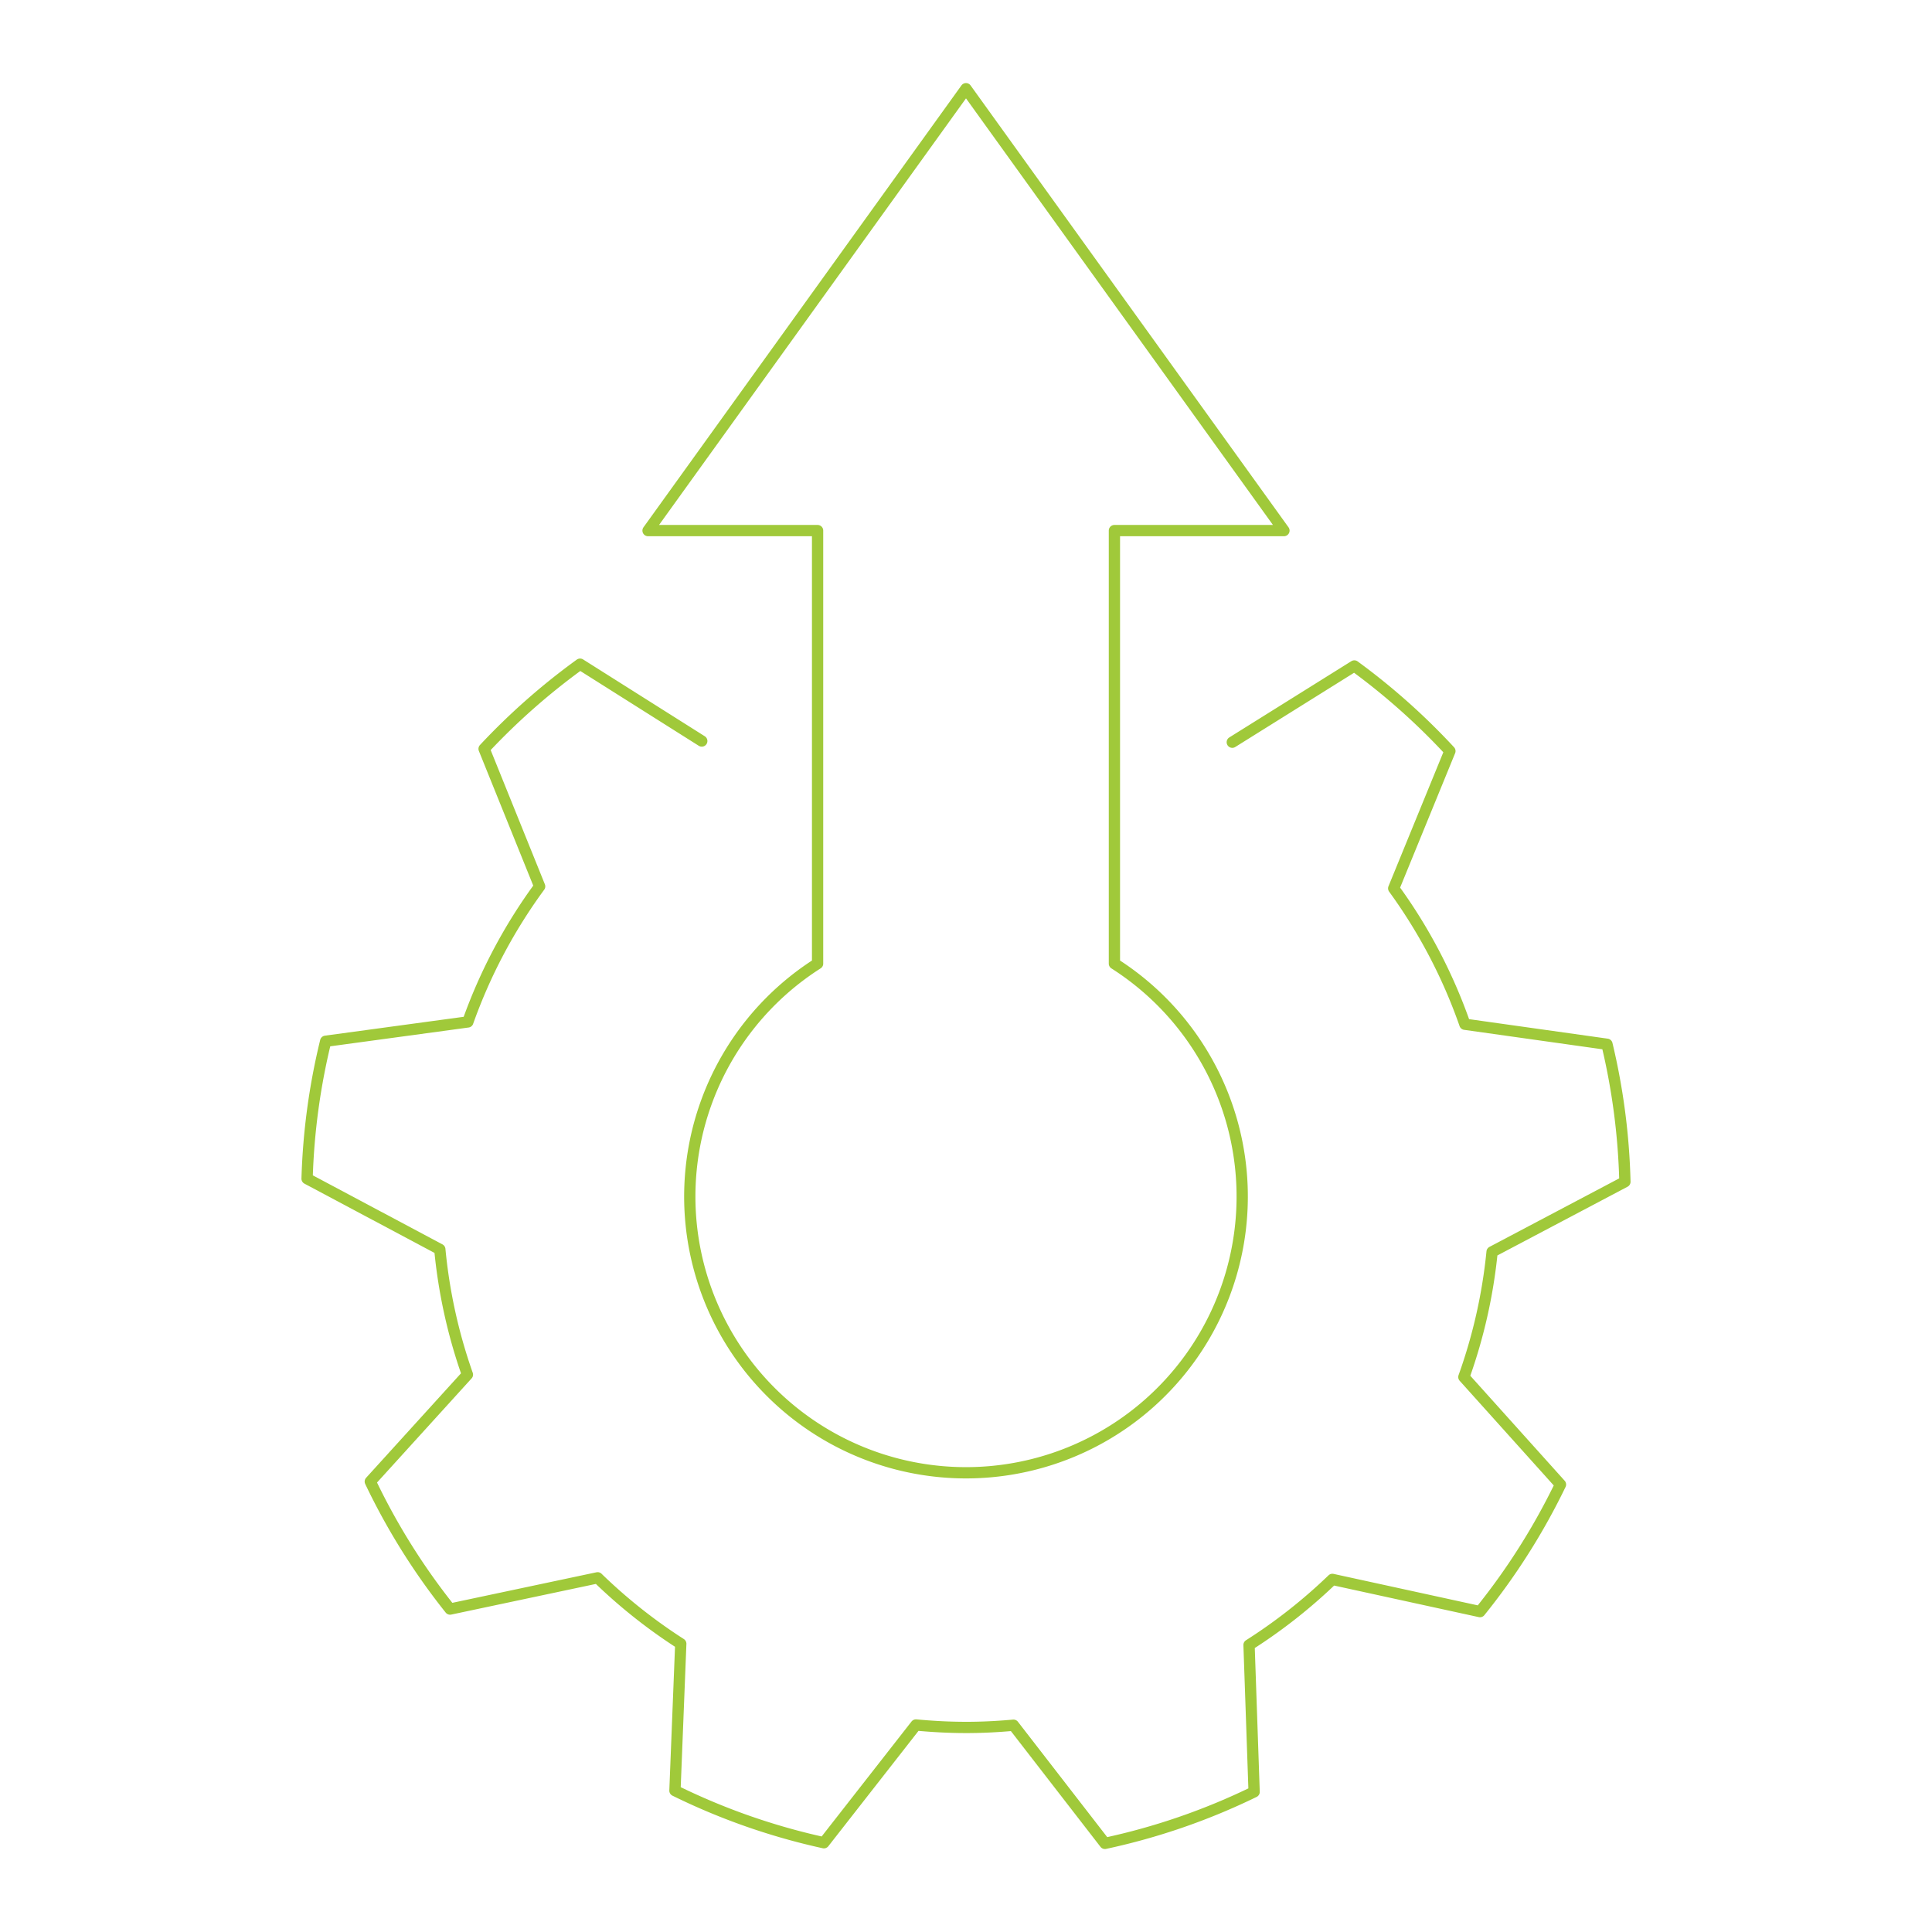 <svg xmlns="http://www.w3.org/2000/svg" viewBox="0 0 600 600"><defs><style>.cls-1{fill:none;stroke:#a0c93a;stroke-linecap:round;stroke-linejoin:round;stroke-width:3.5px;}</style></defs><g id="Layer_2" data-name="Layer 2"><path class="cls-1" d="M217.94,230.13l-37.79-23.86a207.1,207.1,0,0,0-29.81,26.29l17.25,42.72a163.82,163.82,0,0,0-22.3,42.09l-44.15,6a204.64,204.64,0,0,0-5.77,42.68L136.59,388a163.45,163.45,0,0,0,8.57,38.9L115,460.11a204.78,204.78,0,0,0,24.78,39.6L185.6,490a164.43,164.43,0,0,0,25.82,20.49l-1.81,45.6a203.61,203.61,0,0,0,46.26,16.19l28.59-36.57c5,.47,10,.74,15.13.76s10.15-.24,15.15-.69l28.41,36.7a202.84,202.84,0,0,0,46.33-16l-1.58-45.61a164.71,164.71,0,0,0,25.89-20.37l45.83,10a204.49,204.49,0,0,0,25-39.47l-30-33.38a162.73,162.73,0,0,0,8.76-38.87L504.63,367a205,205,0,0,0-5.57-42.7l-44.12-6.21a163.17,163.17,0,0,0-22.11-42.2l17.45-42.64a206.58,206.58,0,0,0-29.68-26.43l-37.9,23.68"></path><path class="cls-1" d="M253.91,299.26V164.78H201.26L300,27.55l98.74,137.23H346.09V299.26a85.78,85.78,0,1,1-92.18,0Z"></path></g></svg>